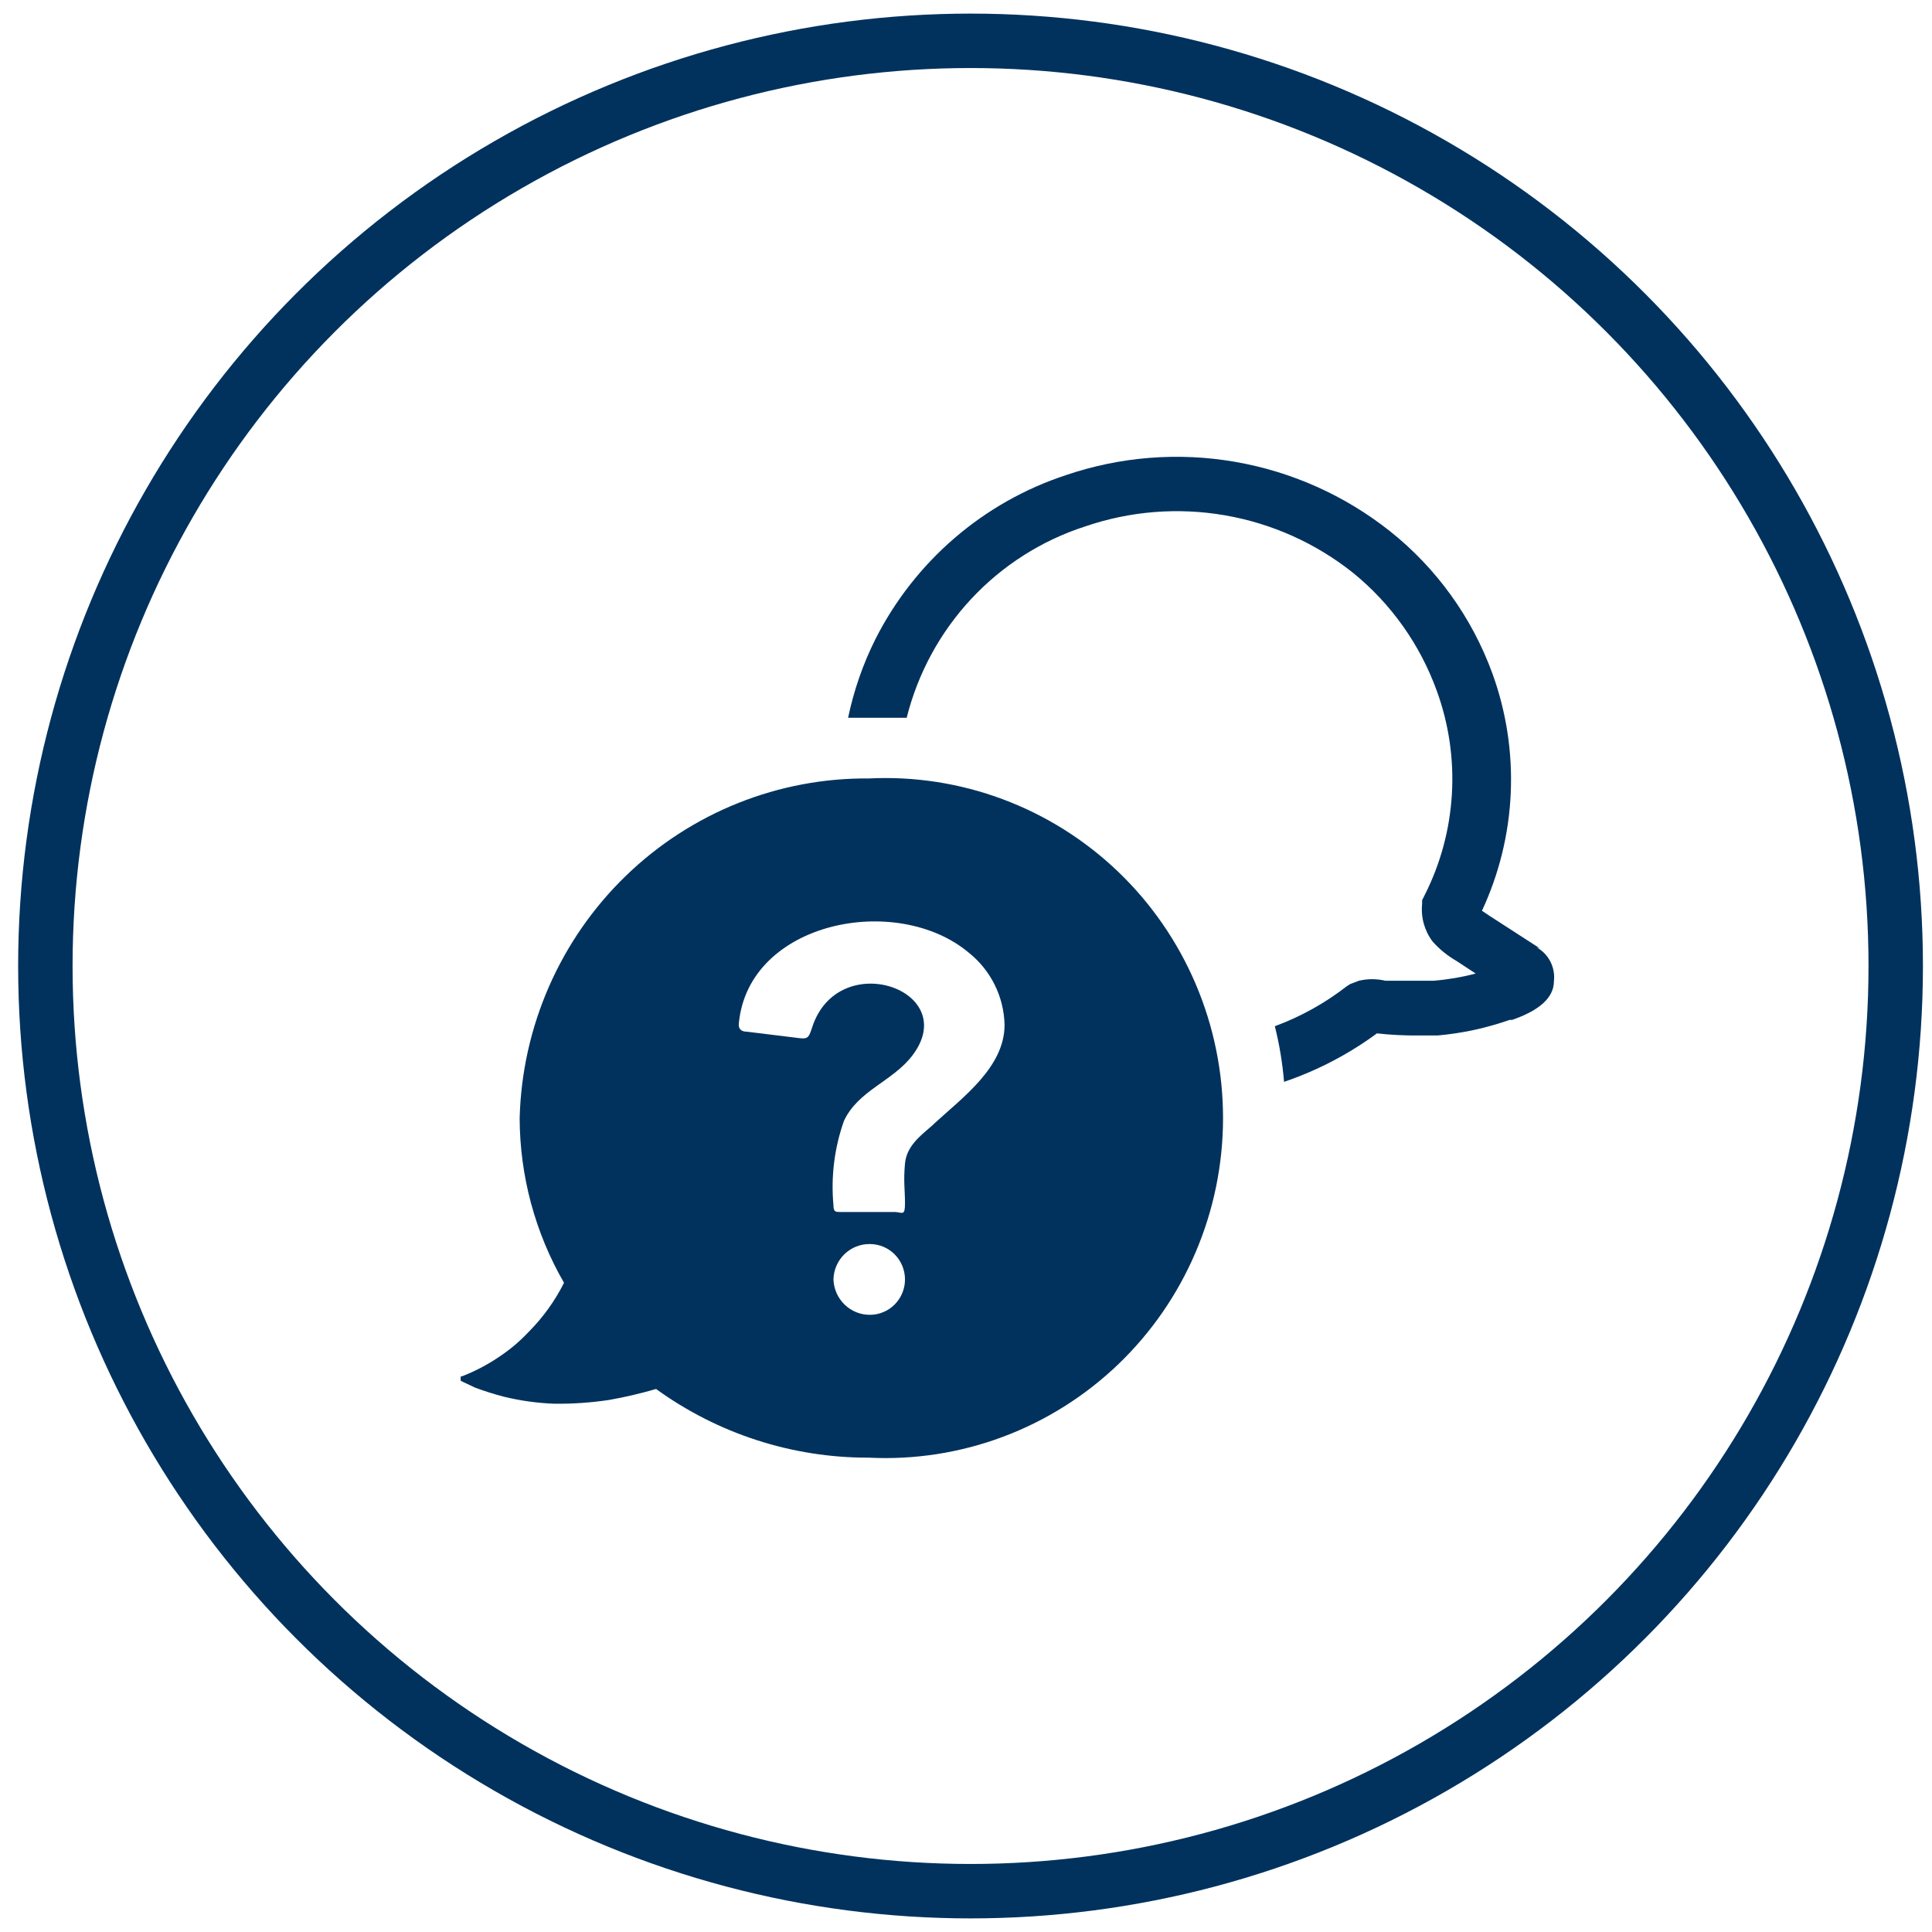 <svg width="71" height="71" viewBox="0 0 71 71" fill="none" xmlns="http://www.w3.org/2000/svg">
<circle cx="35.667" cy="35.5" r="34" stroke="#00325D" stroke-width="2"/>
<g clip-path="url(#clip0_41_1731)">
<path d="M34.288 41.336C33.827 41.738 33.319 42.11 33.258 42.76C33.197 43.411 33.258 43.736 33.258 44.216C33.258 44.696 33.166 44.556 32.904 44.541H30.906C30.706 44.541 30.629 44.541 30.629 44.293C30.532 43.245 30.663 42.188 31.013 41.197C31.536 40.066 32.812 39.741 33.535 38.781C35.349 36.381 30.798 34.801 29.845 37.759C29.706 38.193 29.675 38.193 29.214 38.131L27.446 37.914C27.231 37.914 27.123 37.805 27.154 37.589C27.523 33.857 32.966 32.788 35.611 35.018C36.008 35.336 36.331 35.738 36.557 36.196C36.783 36.653 36.906 37.155 36.917 37.666C36.917 39.215 35.38 40.329 34.334 41.289L34.288 41.336ZM31.982 48.319C31.632 48.324 31.295 48.19 31.042 47.947C30.789 47.703 30.641 47.37 30.629 47.019C30.637 46.668 30.782 46.335 31.032 46.091C31.283 45.848 31.618 45.714 31.966 45.718C32.309 45.718 32.638 45.855 32.88 46.099C33.122 46.343 33.258 46.674 33.258 47.019C33.258 47.364 33.122 47.694 32.88 47.938C32.638 48.182 32.309 48.319 31.966 48.319H31.982ZM31.966 28.608C28.624 28.57 25.401 29.858 22.993 32.193C20.585 34.528 19.186 37.723 19.097 41.088C19.103 43.215 19.665 45.303 20.727 47.142C20.394 47.807 19.958 48.413 19.435 48.939C19.1 49.297 18.723 49.614 18.313 49.883C17.894 50.164 17.445 50.398 16.975 50.58C16.806 50.58 16.898 50.735 16.975 50.766L17.467 50.998C17.805 51.122 18.144 51.23 18.497 51.323C19.112 51.475 19.741 51.563 20.373 51.586C21.047 51.594 21.721 51.547 22.387 51.447C22.968 51.344 23.543 51.21 24.11 51.044C26.385 52.692 29.118 53.575 31.92 53.568C33.6 53.653 35.279 53.392 36.855 52.803C38.431 52.214 39.873 51.308 41.091 50.141C42.309 48.974 43.279 47.57 43.941 46.013C44.604 44.457 44.946 42.781 44.946 41.088C44.946 39.395 44.604 37.719 43.941 36.163C43.279 34.607 42.309 33.202 41.091 32.035C39.873 30.868 38.431 29.962 36.855 29.373C35.279 28.784 33.6 28.523 31.92 28.608" fill="#00325D"/>
<path d="M56.583 34.848L54.738 33.656L54.461 33.47C55.093 32.114 55.453 30.646 55.519 29.15C55.585 27.654 55.356 26.159 54.846 24.753C54.094 22.691 52.79 20.88 51.078 19.519C49.421 18.207 47.465 17.331 45.387 16.972C43.309 16.612 41.175 16.78 39.178 17.459C36.138 18.456 33.616 20.629 32.166 23.498C31.711 24.411 31.375 25.379 31.167 26.378H31.997C32.443 26.378 32.874 26.378 33.32 26.378C33.73 24.743 34.546 23.24 35.692 22.01C36.838 20.781 38.275 19.865 39.87 19.349C41.523 18.781 43.291 18.639 45.013 18.937C46.734 19.234 48.355 19.961 49.725 21.052C51.123 22.188 52.186 23.687 52.801 25.387C53.244 26.603 53.433 27.897 53.356 29.189C53.279 30.482 52.939 31.744 52.355 32.897L52.262 33.083V33.222C52.212 33.714 52.35 34.207 52.647 34.6C52.899 34.884 53.195 35.124 53.523 35.313L54.23 35.777C53.727 35.91 53.212 35.998 52.693 36.041H52.447H52.093C51.694 36.041 51.309 36.041 50.909 36.041C50.591 35.966 50.26 35.966 49.941 36.041L49.618 36.164L49.495 36.242C48.694 36.866 47.802 37.362 46.85 37.713C47.018 38.384 47.131 39.067 47.188 39.757C48.41 39.342 49.561 38.742 50.602 37.976C51.112 38.033 51.626 38.058 52.139 38.053H52.616H52.831C53.733 37.974 54.621 37.781 55.476 37.481H55.568C56.552 37.14 57.106 36.675 57.106 36.056C57.134 35.81 57.089 35.561 56.977 35.34C56.865 35.12 56.69 34.938 56.475 34.817" fill="#00325D"/>
</g>
<defs>
<clipPath id="clip0_41_1731">
<rect width="40.3" height="36.837" fill="white" transform="translate(16.929 16.794)"/>
</clipPath>
</defs>
</svg>
